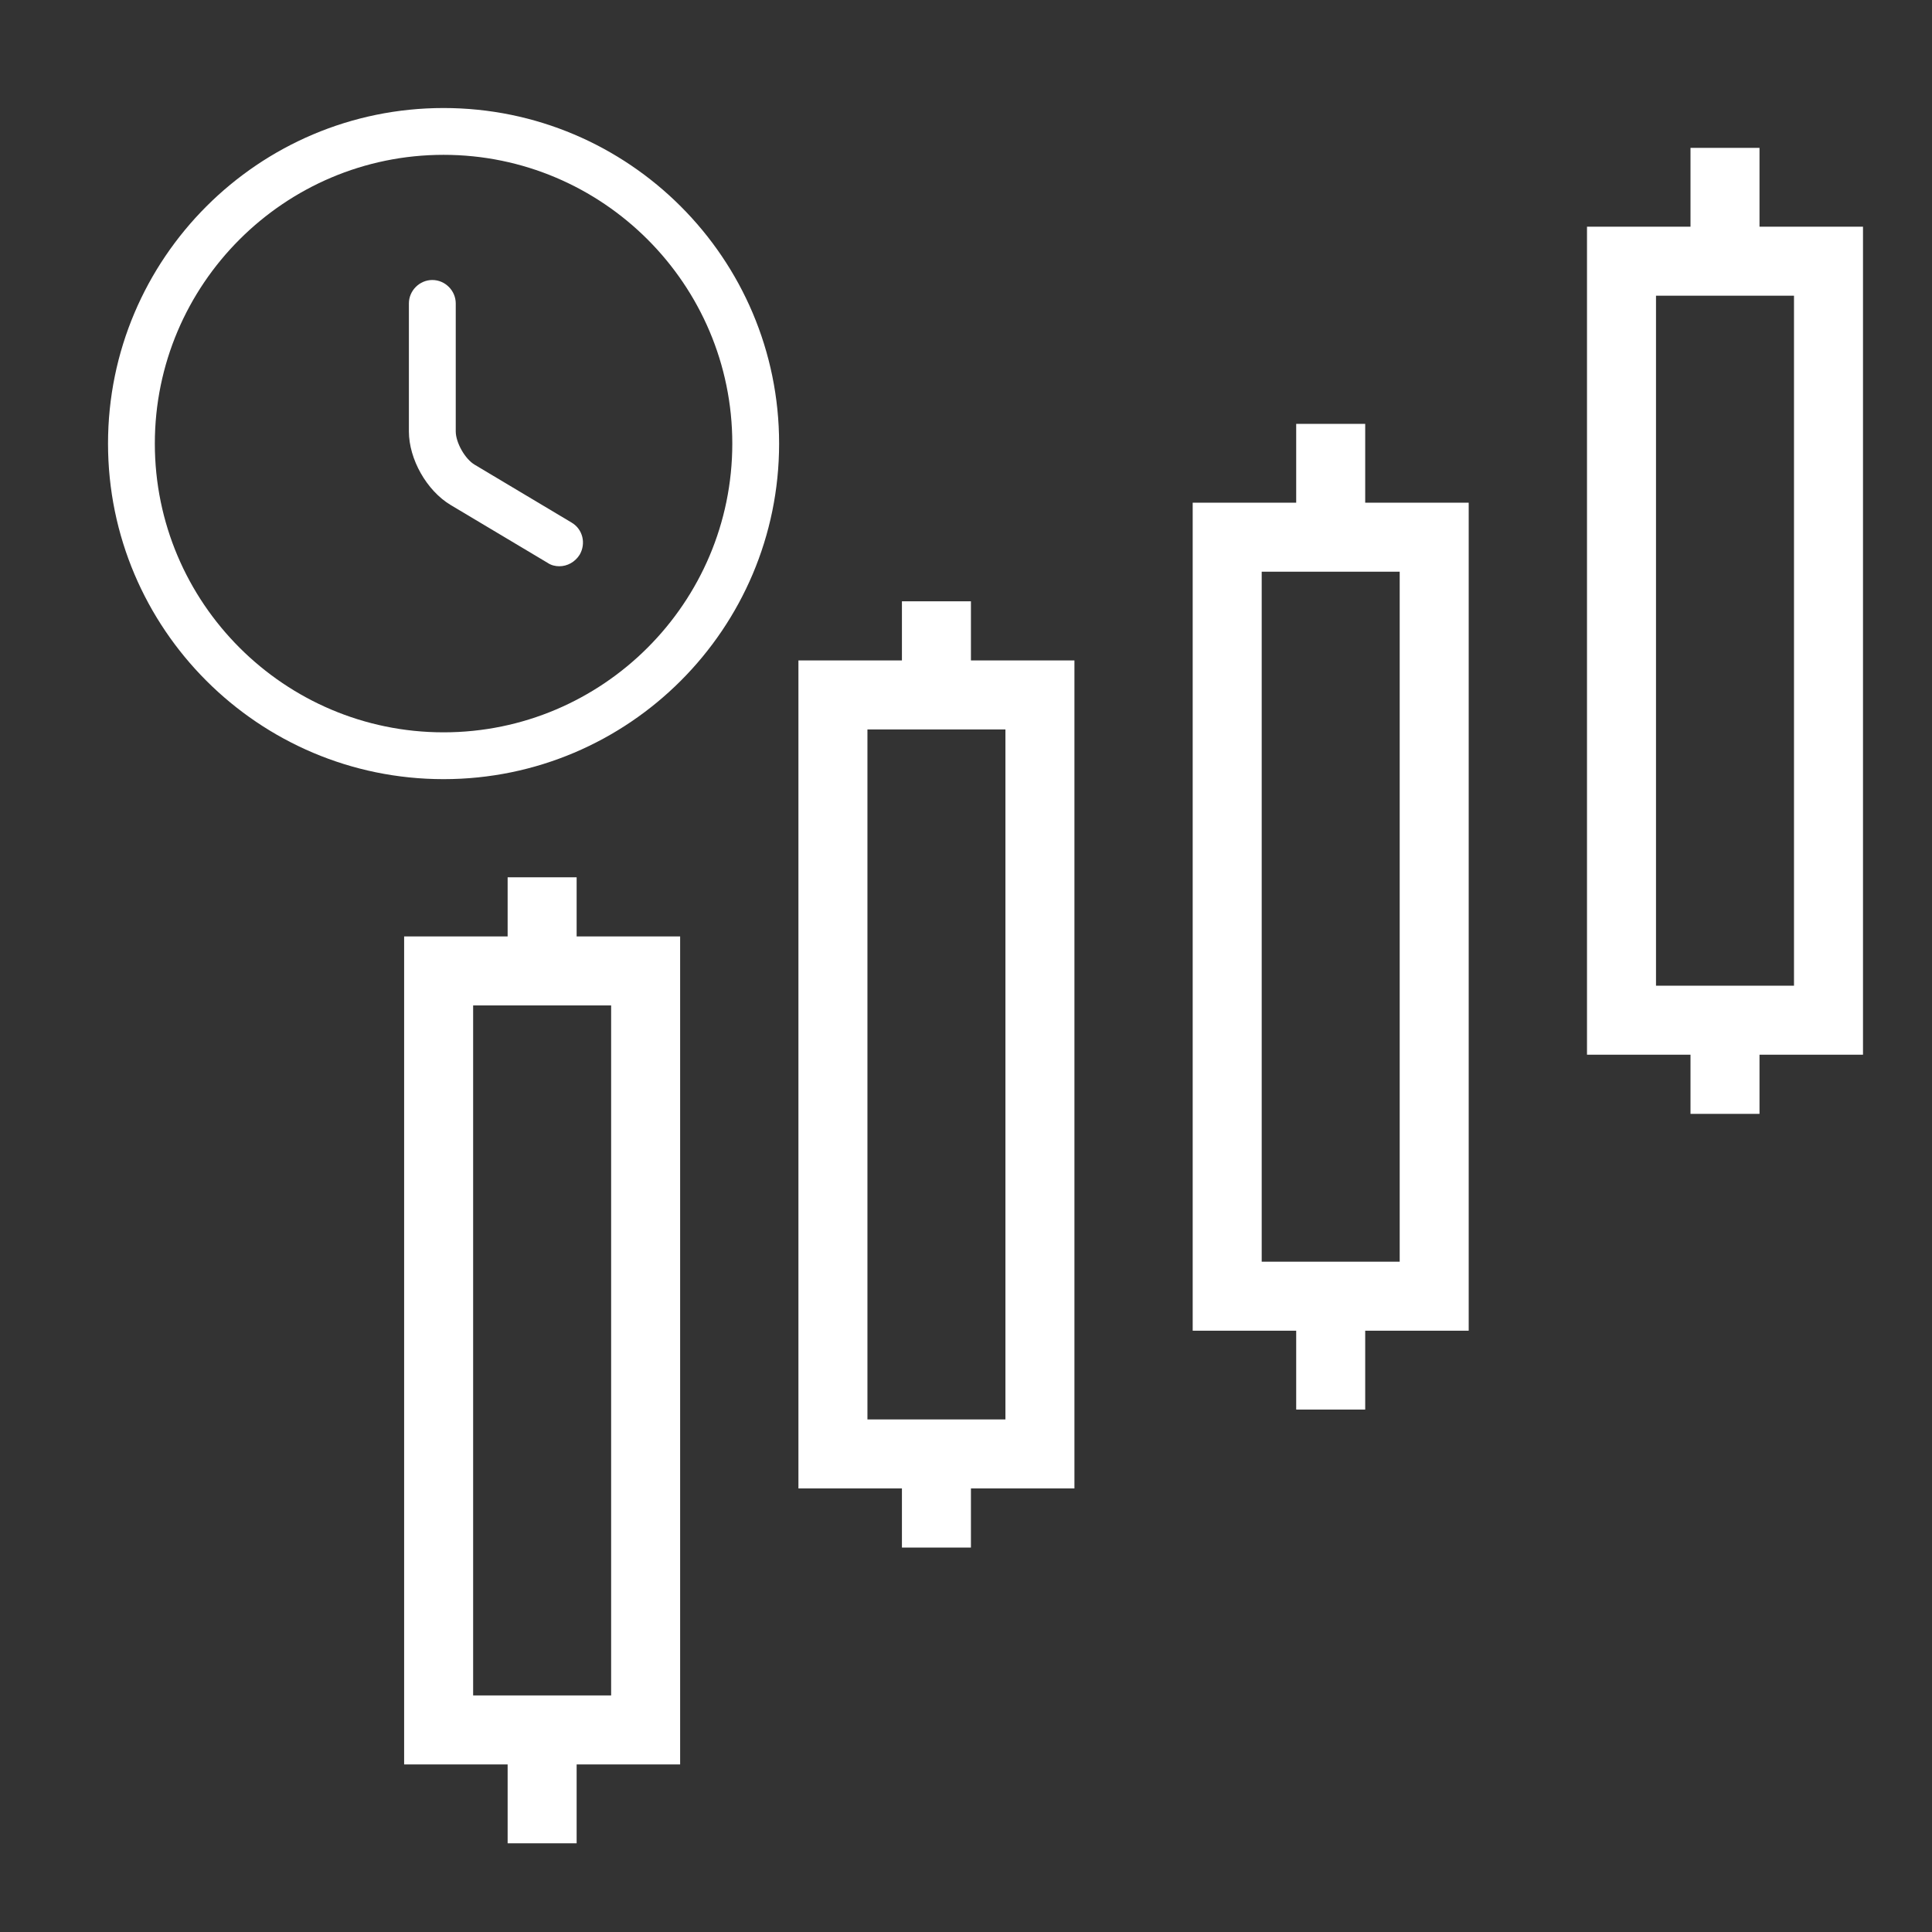 <svg width="56" height="56" viewBox="0 0 56 56" fill="none" xmlns="http://www.w3.org/2000/svg">
<rect x="0" y="0" width="56" height="56" fill="#333333" stroke="none"/>
<path d="M12.857 22.584C7.492 22.584 3.131 18.223 3.131 12.857C3.131 7.492 7.492 3.131 12.857 3.131C18.222 3.131 22.583 7.492 22.583 12.857C22.583 18.223 18.222 22.584 12.857 22.584ZM12.857 4.488C8.243 4.488 4.488 8.243 4.488 12.857C4.488 17.472 8.243 21.227 12.857 21.227C17.471 21.227 21.226 17.472 21.226 12.857C21.226 8.243 17.471 4.488 12.857 4.488Z" fill="white"/>
<path d="M16.213 16.413C16.096 16.413 15.978 16.386 15.87 16.313L13.065 14.639C12.368 14.223 11.852 13.309 11.852 12.504V8.795C11.852 8.424 12.16 8.116 12.531 8.116C12.902 8.116 13.21 8.424 13.21 8.795V12.504C13.21 12.83 13.481 13.309 13.762 13.472L16.566 15.146C16.892 15.336 16.992 15.752 16.802 16.078C16.666 16.295 16.44 16.413 16.213 16.413Z" fill="white"/>
<path d="M50 7.143V4.286M50 30V32.286" stroke="white" stroke-width="2"/>
<rect x="24.143" y="20.143" width="6" height="22" stroke="white" stroke-width="2"/>
<rect x="35.571" y="15.571" width="6" height="22" stroke="white" stroke-width="2"/>
<rect x="47" y="7.571" width="6" height="22" stroke="white" stroke-width="2"/>
<rect x="12.714" y="28.143" width="6" height="22" stroke="white" stroke-width="2"/>
<path d="M38.571 15.143V12.286M38.571 38V40.857" stroke="white" stroke-width="2"/>
<path d="M27.143 19.714V17.429M27.143 42.572V44.857" stroke="white" stroke-width="2"/>
<path d="M15.714 27.714V25.429M15.714 50.572V53.429" stroke="white" stroke-width="2"/>
</svg>
